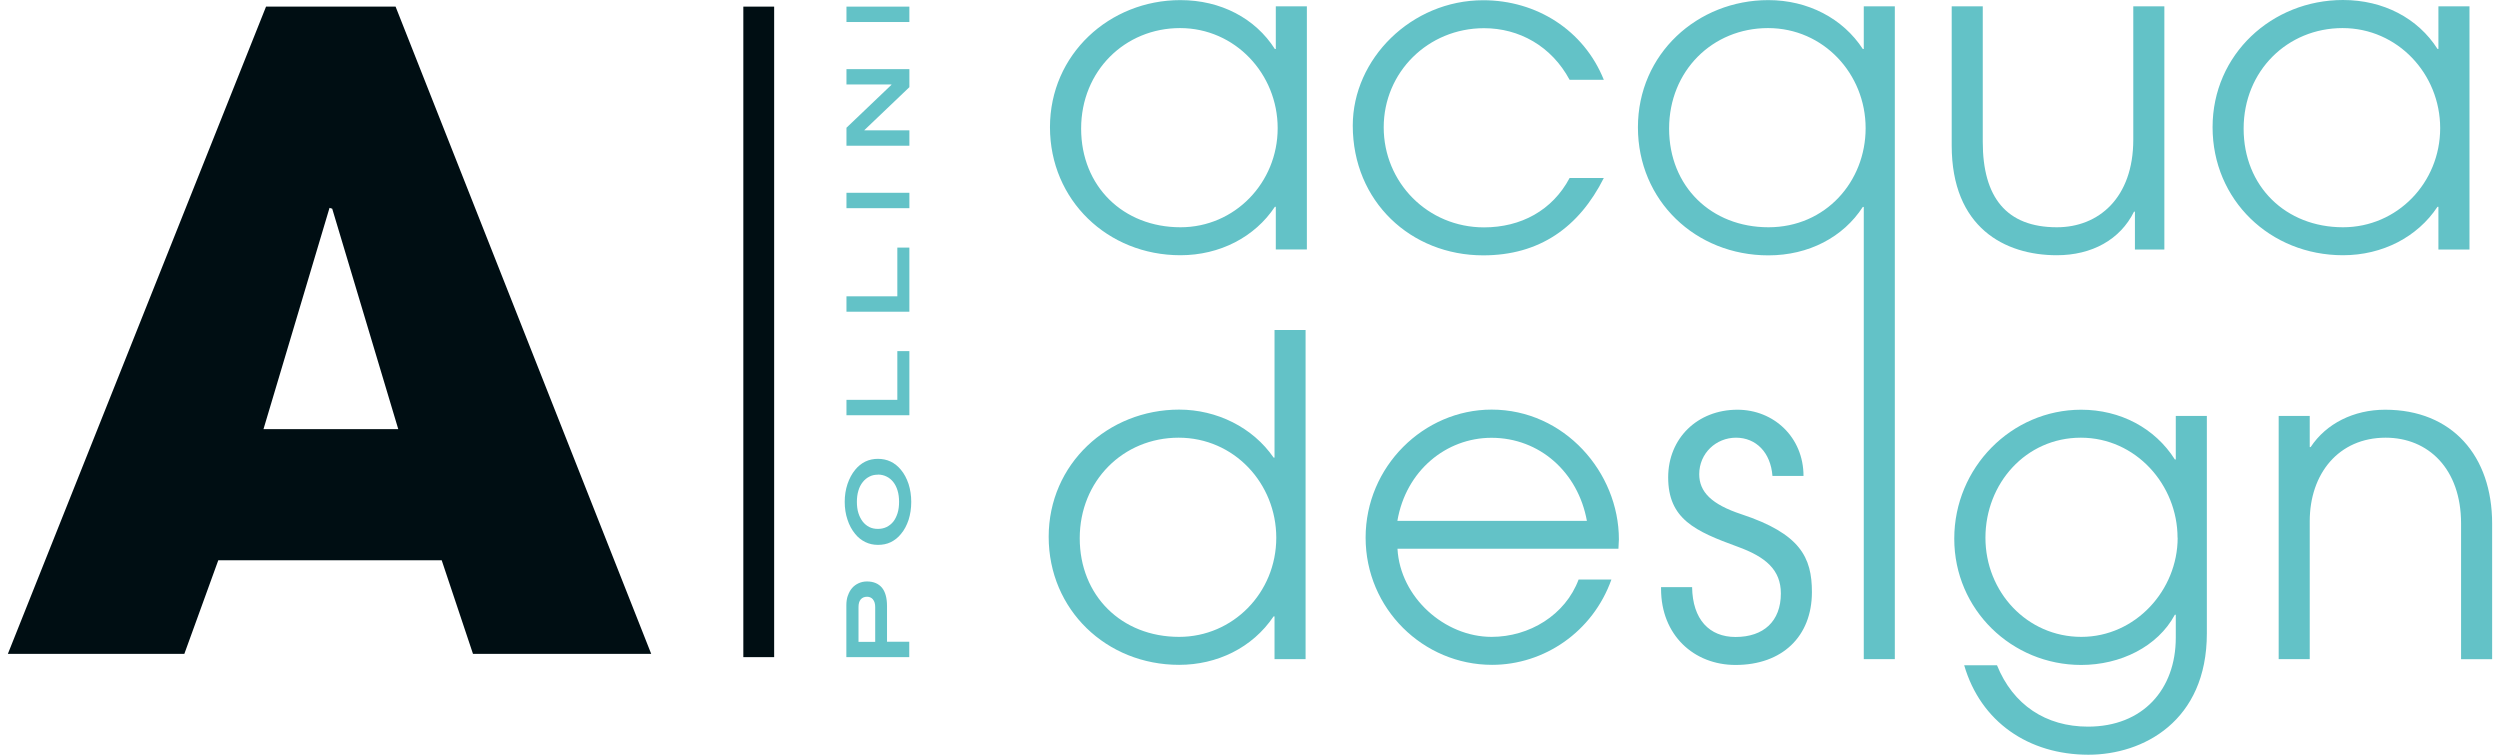 <svg width="159" height="48" viewBox="0 0 159 48" fill="none" xmlns="http://www.w3.org/2000/svg">
<path d="M81.141 15.868V13.152H81.082C79.812 15.072 77.584 16.233 75.073 16.233C70.446 16.233 66.778 12.727 66.778 8.09C66.778 3.453 70.565 0.007 75.073 0.007C77.643 0.007 79.841 1.168 81.082 3.118H81.141V0.402H83.117V15.868H81.141ZM81.26 8.15C81.26 4.696 78.549 1.786 75.051 1.786C71.553 1.786 68.76 4.503 68.76 8.18C68.76 11.857 71.442 14.454 75.081 14.454C78.527 14.454 81.26 11.626 81.26 8.15Z" fill="#63C2C7"/>
<path d="M102.003 11.32C100.422 14.461 97.911 16.24 94.332 16.24C89.734 16.24 86.036 12.817 86.036 7.986C86.036 3.744 89.764 0.015 94.332 0.015C97.718 0.015 100.733 1.913 102.003 5.076H99.827C98.669 2.925 96.612 1.793 94.383 1.793C90.826 1.793 88.004 4.592 88.004 8.098C88.004 11.603 90.796 14.461 94.383 14.461C96.723 14.461 98.728 13.39 99.827 11.32H102.003Z" fill="#63C2C7"/>
<path d="M118.536 41.919V13.159H118.476C117.236 15.079 115.038 16.241 112.468 16.241C107.841 16.241 104.172 12.765 104.172 8.098C104.172 3.431 107.952 0.007 112.468 0.007C114.978 0.007 117.206 1.168 118.476 3.118H118.536V0.402H120.511V41.919H118.536ZM118.654 8.15C118.654 4.696 115.973 1.786 112.446 1.786C108.918 1.786 106.155 4.503 106.155 8.18C106.155 11.857 108.836 14.454 112.475 14.454C116.114 14.454 118.654 11.544 118.654 8.15Z" fill="#63C2C7"/>
<path d="M135.781 15.869V13.464H135.722C134.845 15.243 133.04 16.233 130.812 16.233C127.507 16.233 124.128 14.477 124.128 9.252V0.402H126.104V9.028C126.104 12.534 127.597 14.454 130.82 14.454C133.471 14.454 135.677 12.586 135.677 8.88V0.402H137.653V15.869H135.781Z" fill="#63C2C7"/>
<path d="M155.083 15.869V13.152H155.024C153.754 15.072 151.526 16.233 149.016 16.233C144.389 16.233 140.72 12.728 140.72 8.091C140.72 3.454 144.5 0 149.016 0C151.585 0 153.784 1.161 155.024 3.111H155.083V0.402H157.059V15.869H155.083ZM155.195 8.15C155.195 4.697 152.484 1.786 148.986 1.786C145.488 1.786 142.695 4.503 142.695 8.18C142.695 11.857 145.376 14.454 149.016 14.454C152.462 14.454 155.195 11.626 155.195 8.15Z" fill="#63C2C7"/>
<path d="M81.06 41.919V39.203H81C79.648 41.212 77.391 42.284 74.992 42.284C70.365 42.284 66.696 38.778 66.696 34.141C66.696 29.504 70.476 26.051 74.992 26.051C77.391 26.051 79.678 27.182 81 29.102H81.06V20.989H83.035V41.919H81.06ZM81.171 34.201C81.171 30.747 78.49 27.837 74.962 27.837C71.434 27.837 68.671 30.584 68.671 34.231C68.671 37.878 71.323 40.505 74.992 40.505C78.408 40.505 81.171 37.707 81.171 34.201Z" fill="#63C2C7"/>
<path d="M88.88 34.908C89.051 37.989 91.873 40.505 94.866 40.505C97.265 40.505 99.553 39.121 100.399 36.858H102.486C101.298 40.192 98.201 42.284 94.896 42.284C90.522 42.284 86.853 38.719 86.853 34.193C86.853 29.668 90.551 26.051 94.866 26.051C99.493 26.051 102.962 30.04 102.962 34.305C102.962 34.506 102.932 34.7 102.932 34.9H88.88V34.908ZM100.927 33.129C100.362 30.018 97.904 27.844 94.859 27.844C91.977 27.844 89.415 29.936 88.873 33.129H100.927Z" fill="#63C2C7"/>
<path d="M112.728 30.271C112.616 28.775 111.681 27.837 110.411 27.837C109.141 27.837 108.071 28.827 108.071 30.159C108.071 31.29 108.858 32.079 110.752 32.705C114.503 33.947 115.238 35.451 115.238 37.654C115.238 40.483 113.344 42.291 110.381 42.291C107.729 42.291 105.643 40.393 105.643 37.453V37.342H107.618C107.648 39.403 108.717 40.512 110.381 40.512C112.156 40.512 113.263 39.522 113.263 37.743C113.263 36.247 112.304 35.421 110.522 34.774C107.811 33.784 106.096 33.017 106.096 30.36C106.096 27.874 107.96 26.058 110.5 26.058C112.817 26.058 114.703 27.814 114.703 30.271H112.728Z" fill="#63C2C7"/>
<path d="M138.38 39.098H138.321C137.222 41.138 134.852 42.291 132.364 42.291C127.96 42.291 124.291 38.785 124.291 34.26C124.291 29.735 127.931 26.058 132.364 26.058C134.845 26.058 137.051 27.219 138.321 29.221H138.38V26.452H140.356V40.282C140.356 45.879 136.293 48 132.825 48C129.015 48 125.97 45.908 124.923 42.313H127.01C128.027 44.829 130.114 46.214 132.795 46.214C136.293 46.214 138.38 43.839 138.38 40.557V39.083V39.098ZM138.492 34.201C138.492 30.836 135.84 27.837 132.342 27.837C128.844 27.837 126.274 30.747 126.274 34.201C126.274 37.654 128.926 40.505 132.372 40.505C135.818 40.505 138.499 37.535 138.499 34.201H138.492Z" fill="#63C2C7"/>
<path d="M156.524 33.292C156.524 29.817 154.437 27.837 151.727 27.837C148.734 27.837 146.899 30.129 146.899 33.151V41.919H144.924V26.452H146.899V28.432H146.959C147.946 26.936 149.699 26.058 151.697 26.058C155.96 26.058 158.5 28.998 158.5 33.3V41.926H156.524V33.292Z" fill="#63C2C7"/>
<path d="M49.236 41.794H47.276V0.421H49.236" fill="#000E13"/>
<path d="M30.082 41.586L28.092 35.633H13.883L11.724 41.586H0.5L16.92 0.421H25.159L41.417 41.586H30.082ZM21.12 13.27L20.958 13.219L16.758 27.291H25.329L21.128 13.27H21.12Z" fill="#000E13"/>
<path d="M53.931 37.871C53.99 37.686 54.086 37.523 54.196 37.397C54.314 37.263 54.447 37.167 54.609 37.093C54.771 37.019 54.948 36.981 55.139 36.981C55.552 36.981 55.869 37.115 56.09 37.374C56.304 37.634 56.414 38.027 56.414 38.538V40.815H57.829V41.794H53.828V38.501C53.828 38.272 53.857 38.064 53.923 37.879M55.523 38.123C55.427 38.012 55.301 37.953 55.147 37.953C54.97 37.953 54.837 38.012 54.741 38.123C54.646 38.234 54.601 38.398 54.601 38.613V40.822H55.663V38.613C55.663 38.405 55.618 38.242 55.523 38.131" fill="#63C2C7"/>
<path d="M55.832 29.182C56.422 29.182 56.915 29.412 57.299 29.879C57.512 30.131 57.667 30.435 57.785 30.783C57.895 31.132 57.955 31.51 57.955 31.925C57.955 32.34 57.895 32.718 57.785 33.067C57.667 33.415 57.512 33.712 57.299 33.964C57.114 34.194 56.893 34.364 56.65 34.483C56.407 34.602 56.134 34.654 55.839 34.654C55.545 34.654 55.279 34.594 55.036 34.476C54.793 34.357 54.572 34.187 54.388 33.957C54.181 33.705 54.012 33.401 53.901 33.052C53.783 32.704 53.724 32.325 53.724 31.918C53.724 31.51 53.783 31.139 53.901 30.783C54.019 30.435 54.181 30.131 54.388 29.879C54.771 29.412 55.257 29.182 55.839 29.182M55.832 30.19C55.633 30.19 55.449 30.227 55.287 30.316C55.124 30.398 54.984 30.516 54.867 30.665C54.749 30.813 54.653 30.998 54.594 31.206C54.528 31.421 54.498 31.658 54.498 31.918C54.498 32.177 54.528 32.422 54.594 32.63C54.66 32.844 54.756 33.022 54.867 33.171C54.984 33.319 55.124 33.438 55.287 33.519C55.449 33.601 55.633 33.638 55.832 33.638C56.031 33.638 56.215 33.601 56.385 33.519C56.547 33.438 56.694 33.326 56.812 33.178C56.93 33.03 57.019 32.844 57.085 32.637C57.151 32.429 57.181 32.185 57.181 31.918C57.181 31.651 57.151 31.413 57.085 31.198C57.019 30.983 56.93 30.805 56.812 30.657C56.694 30.509 56.554 30.39 56.385 30.309C56.223 30.227 56.038 30.183 55.832 30.183" fill="#63C2C7"/>
<path d="M57.836 26.409H53.835V25.43H57.07V22.331H57.836V26.409Z" fill="#63C2C7"/>
<path d="M57.836 19.825H53.835V18.846H57.07V15.747H57.836V19.825Z" fill="#63C2C7"/>
<path d="M57.837 12.261H53.835V13.24H57.837V12.261Z" fill="#63C2C7"/>
<path d="M57.837 5.544L54.977 8.273V8.288H57.837V9.267H53.835V8.125L56.694 5.396V5.374H53.835V4.395H57.837V5.544Z" fill="#63C2C7"/>
<path d="M57.836 0.421H53.835V1.4H57.836V0.421Z" fill="#63C2C7"/>
</svg>
